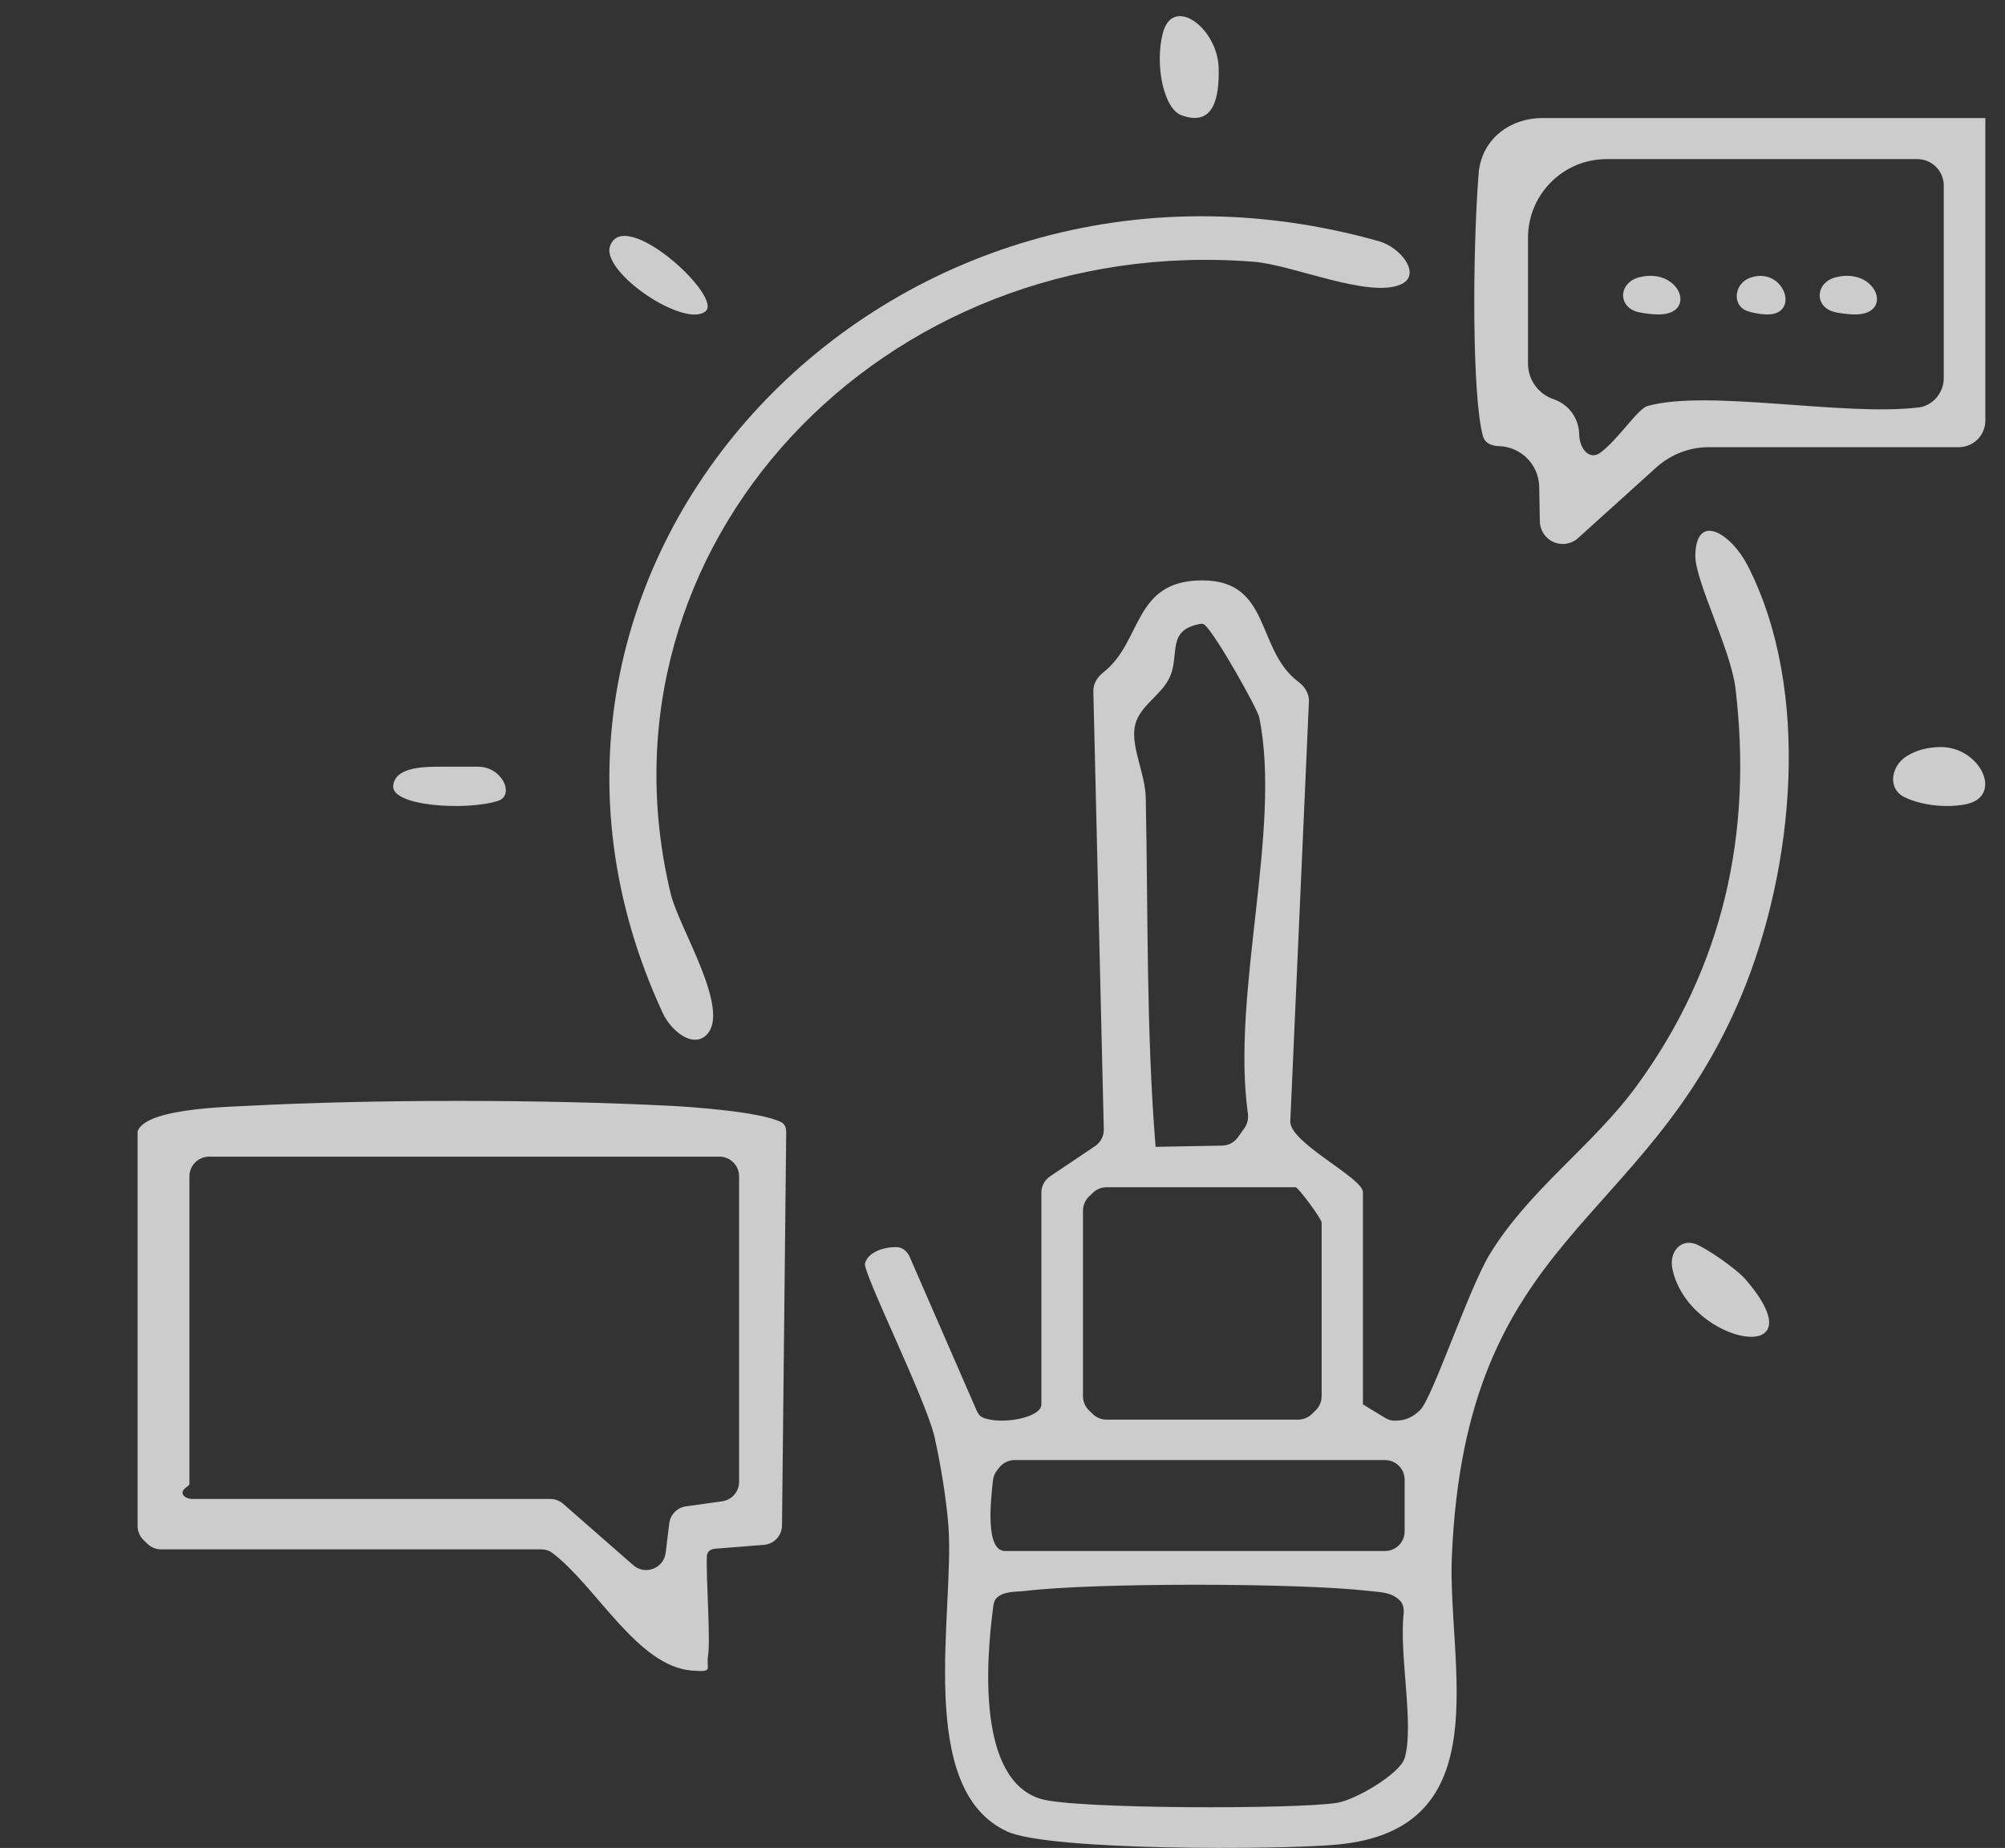 <?xml version="1.0" encoding="UTF-8"?>
<svg xmlns="http://www.w3.org/2000/svg" width="102" height="94" viewBox="0 0 102 94" fill="none">
  <rect x="0" y="0" width="102" height="94" fill="#333333" stroke="none"/>
  <g opacity="0.75">
    <path d="M69.347 71.443L70.475 72.13C70.605 72.209 70.751 72.261 70.903 72.264C71.444 72.276 71.853 72.126 72.261 71.71C72.874 71.094 74.727 65.553 75.772 63.826C77.799 60.49 81.035 58.295 83.284 55.206C87.676 49.182 89.17 42.367 88.288 35.007C88.051 33.028 86.208 29.512 86.245 28.227C86.303 26.017 88.082 27.163 88.901 28.757C92.174 35.12 91.266 44.228 88.6 50.617C83.627 62.546 74.568 62.731 73.861 79.153C73.623 84.694 76.342 93.046 68.049 93.827C65.119 94.105 53.415 94.151 51.251 93.169C46.516 91.021 48.58 81.934 48.247 77.591C48.142 76.244 47.846 74.45 47.55 73.129C47.144 71.268 43.887 64.731 44.003 64.268C44.154 63.696 44.946 63.429 45.611 63.437C45.916 63.44 46.159 63.66 46.281 63.939L49.688 71.759C49.751 71.903 49.844 72.036 49.987 72.1C50.873 72.497 52.977 72.133 52.977 71.443V60.668C52.977 60.335 53.143 60.024 53.419 59.838L55.711 58.298C55.994 58.108 56.161 57.786 56.153 57.444L55.621 35.16C55.612 34.78 55.829 34.437 56.129 34.203C58.13 32.65 57.621 29.527 61.154 29.523C64.691 29.518 63.873 33.058 66.053 34.681C66.374 34.92 66.607 35.282 66.589 35.682L65.641 57.052C65.631 58.152 69.337 59.909 69.337 60.644V71.426C69.337 71.433 69.341 71.44 69.347 71.443ZM58.789 58.342C58.789 58.339 58.792 58.337 58.794 58.337L62.177 58.274C62.493 58.268 62.788 58.113 62.972 57.855L63.305 57.389C63.459 57.173 63.52 56.906 63.483 56.643C62.628 50.492 65.215 42.194 64.063 36.497C63.975 36.062 61.892 32.343 61.29 31.786C61.225 31.727 61.135 31.723 61.049 31.739C59.272 32.063 60.078 33.37 59.455 34.554C58.985 35.449 57.866 35.978 57.718 37.032C57.57 38.086 58.261 39.37 58.288 40.584C58.409 46.515 58.309 52.426 58.789 58.342ZM56.292 60.392C56.032 60.392 55.782 60.494 55.595 60.676L55.397 60.869C55.203 61.057 55.094 61.316 55.094 61.586V71.021C55.094 71.291 55.203 71.549 55.397 71.738L55.595 71.931C55.782 72.112 56.032 72.214 56.292 72.214H66.037C66.298 72.214 66.548 72.112 66.735 71.931L66.933 71.738C67.127 71.549 67.236 71.291 67.236 71.021V62.191C67.236 61.996 66.037 60.392 65.916 60.392H56.292ZM71.459 75.27C71.459 74.718 71.011 74.27 70.459 74.27H51.62C51.314 74.27 51.024 74.411 50.835 74.651L50.728 74.787C50.608 74.939 50.534 75.123 50.513 75.315C50.397 76.378 50.118 78.896 51.135 78.896H70.459C71.011 78.896 71.459 78.448 71.459 77.896V75.27ZM71.459 89.43C71.459 89.43 71.46 89.431 71.46 89.43C71.95 87.726 71.18 84.254 71.405 82.108C71.431 81.859 71.395 81.594 71.218 81.417C70.796 80.993 70.281 80.999 69.638 80.926C66.037 80.515 55.743 80.5 52.164 80.926C51.676 80.984 51.124 80.927 50.738 81.249C50.613 81.353 50.558 81.513 50.536 81.675C50.151 84.529 49.716 90.536 52.956 91.509C54.688 92.028 65.921 92.033 67.996 91.71C68.961 91.561 71.222 90.227 71.458 89.43C71.458 89.43 71.459 89.43 71.459 89.43Z" fill="white"></path>
    <path d="M7 57.561C7 57.558 7.001 57.554 7.002 57.551C7.381 56.404 11.396 56.312 12.518 56.255C19.045 55.912 27.66 55.917 34.191 56.255C35.165 56.306 38.714 56.548 39.753 57.088C39.936 57.183 39.999 57.39 39.997 57.596L39.783 77.597C39.777 78.115 39.378 78.543 38.862 78.583L36.376 78.78C36.144 78.798 35.97 78.927 35.96 79.16C35.915 80.231 36.151 83.379 36.022 84.206C35.911 84.923 36.328 85.061 35.215 84.979C32.431 84.781 30.329 80.671 28.091 78.988C27.933 78.87 27.739 78.813 27.542 78.813H8.197C7.937 78.813 7.687 78.712 7.5 78.531L7.303 78.34C7.109 78.151 7 77.893 7 77.622V57.561ZM37.599 59.836C37.599 59.284 37.152 58.836 36.599 58.836H10.638C10.086 58.836 9.638 59.284 9.638 59.836V75.48C9.638 75.538 9.542 75.609 9.43 75.694C9.101 75.947 9.384 76.248 9.799 76.248H27.991C28.233 76.248 28.467 76.336 28.65 76.495L32.214 79.615C32.818 80.145 33.769 79.781 33.865 78.983L34.046 77.493C34.101 77.043 34.452 76.686 34.901 76.623L36.737 76.368C37.232 76.299 37.599 75.876 37.599 75.377V59.836Z" fill="white"></path>
    <path d="M101 6V21.399C101 21.759 100.856 22.103 100.6 22.356C100.348 22.606 100.008 22.746 99.653 22.746H86.94C85.949 22.746 84.994 23.114 84.259 23.778L80.282 27.37C79.875 27.738 79.266 27.771 78.821 27.451C78.523 27.237 78.343 26.894 78.336 26.527L78.304 24.764C78.284 23.635 77.378 22.723 76.249 22.693C75.884 22.683 75.541 22.543 75.443 22.191C74.894 20.226 74.898 13.025 75.222 8.828C75.353 7.125 76.766 6.005 78.474 6.005H100.995C100.998 6.005 101 6.003 101 6ZM83.814 20.653C86.879 19.789 93.797 21.194 97.623 20.723C97.93 20.685 98.21 20.536 98.43 20.318C98.721 20.03 98.885 19.637 98.885 19.228V9.44C98.885 9.081 98.741 8.736 98.485 8.483C98.233 8.233 97.893 8.093 97.538 8.093H81.734C79.524 8.093 77.734 9.884 77.734 12.093V18.493C77.734 19.315 78.257 20.044 79.036 20.307C79.792 20.562 80.311 21.26 80.337 22.057L80.339 22.123C80.363 22.831 80.861 23.443 81.427 23.018C82.335 22.336 83.317 20.793 83.814 20.653Z" fill="white"></path>
    <path d="M83.417 14.098C85.515 13.592 86.398 16.101 84.243 15.992C83.948 15.978 83.658 15.941 83.389 15.886C82.278 15.659 82.314 14.364 83.417 14.098Z" fill="white"></path>
    <path d="M89.009 14.14C90.766 13.482 91.668 16.109 89.795 15.993C89.483 15.973 89.177 15.916 88.909 15.828C88.099 15.562 88.21 14.439 89.009 14.14Z" fill="white"></path>
    <path d="M93.417 14.098C95.515 13.592 96.398 16.101 94.243 15.992C93.948 15.978 93.658 15.941 93.389 15.886C92.278 15.659 92.314 14.364 93.417 14.098Z" fill="white"></path>
    <path d="M70.153 12.271C71.273 12.587 72.334 13.979 71.276 14.462C69.667 15.197 65.782 13.476 63.799 13.317C44.858 11.806 29.86 27.806 34.126 45.483C34.535 47.181 37.193 51.362 35.954 52.63C35.251 53.349 34.137 52.439 33.714 51.526C23.139 28.718 45.188 5.228 70.153 12.271Z" fill="white"></path>
    <path d="M20.003 39.96C20.098 39.065 21.412 39 22.313 39H24.332C24.816 39 25.268 39.239 25.541 39.637C25.827 40.054 25.82 40.583 25.339 40.737C23.736 41.251 19.889 41.022 20.003 39.96Z" fill="white"></path>
    <path d="M98.707 38.001C100.74 37.97 101.978 40.538 99.981 40.916C98.918 41.117 97.672 40.943 96.861 40.537C96.035 40.123 96.189 38.993 96.963 38.488C97.489 38.145 98.085 38.01 98.707 38.001Z" fill="white"></path>
    <path d="M59.154 1.693C59.659 -0.272 61.937 1.419 61.996 3.447C62.042 5.043 61.709 6.458 60.097 5.86C59.199 5.527 58.74 3.303 59.154 1.693Z" fill="white"></path>
    <path d="M88.767 65.041C92.736 69.601 85.928 68.453 85.084 64.567C84.882 63.636 85.573 62.91 86.419 63.349C87.376 63.845 88.496 64.729 88.767 65.041Z" fill="white"></path>
    <path d="M35.885 15.843C34.804 16.689 30.646 13.9 31.024 12.548C31.7 10.424 36.826 15.107 35.885 15.843Z" fill="white"></path>
  </g>
</svg>
